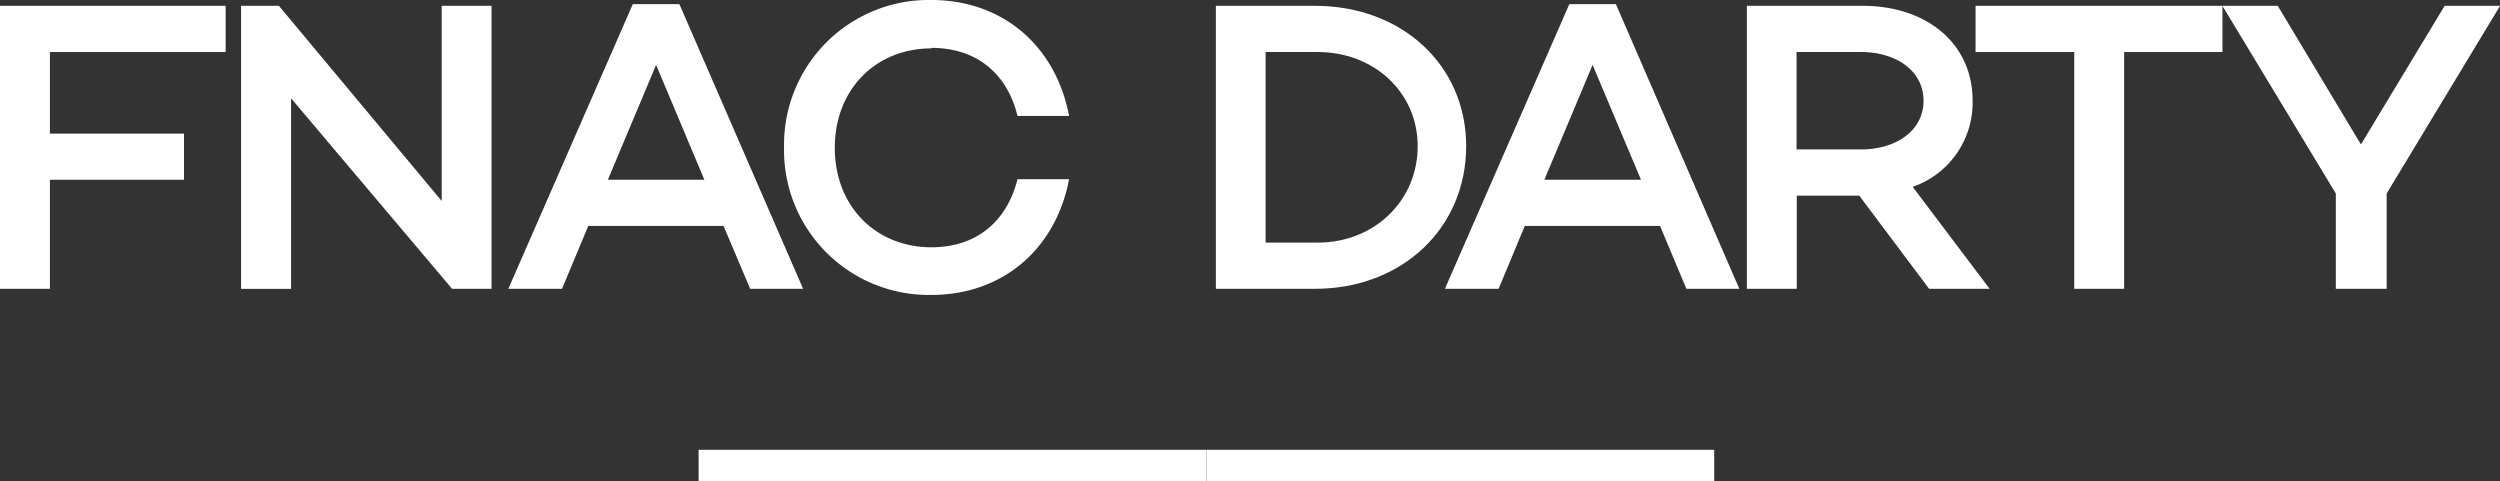<svg id="svg2" xmlns="http://www.w3.org/2000/svg" viewBox="0 0 330.59 63.61"><rect x="0" y="0" width="330.59" height="63.61" fill="#333333" stroke="none"/><defs><style>.cls-1{fill:#fff;}</style></defs><title>Fnac-Darty</title><g id="g10"><path id="path42" class="cls-1" d="M204.22,23.77,210.6,8.58,217,23.77ZM207.52.55,191.07,38.19h7.1l3.46-8.31h17.89L223,38.19h7L213.68.55Z" transform="translate(0 0)"/><path id="path54" class="cls-1" d="M246.1,19.76h-8.53V6.88h8.53c4.63,0,8.26,2.48,8.26,6.44s-3.63,6.44-8.26,6.44m14.75-6.44c0-7.6-6.11-12.55-14.53-12.55H231V38.19h6.6V25.87h8.26l9.24,12.32h8L252.93,24.71a11.79,11.79,0,0,0,7.92-11.39" transform="translate(0 0)"/><path id="path58" class="cls-1" d="M261.24,6.88h13.05V38.19h6.6V6.88h13V.77H261.24Z" transform="translate(0 0)"/><path id="path62" class="cls-1" d="M323.27.77,312.2,19.1,301.2.77h-7.32l15,24.82v12.6h6.72V25.59l15-24.82Z" transform="translate(0 0)"/><path id="path66" class="cls-1" d="M31.88.77h5L58.41,26.58V.77H65V38.19H59.78L38.49,13v25.2H31.88Z" transform="translate(0 0)"/><path id="path70" class="cls-1" d="M80.38,23.77,86.76,8.58l6.38,15.19ZM83.68.55,67.22,38.19h7.1l3.47-8.31H95.68l3.52,8.31h7L89.84.55Z" transform="translate(0 0)"/><path id="path74" class="cls-1" d="M123.16,6.33c5.89,0,10,3.3,11.39,9h6.82C139.61,6.05,132.57,0,123.16,0a19.14,19.14,0,0,0-19.48,19.48A19.14,19.14,0,0,0,123.16,39c9.41,0,16.45-6.05,18.21-15.3h-6.82c-1.43,5.67-5.5,9-11.39,9-7.32,0-12.77-5.39-12.77-13.15s5.45-13.15,12.77-13.15" transform="translate(0 0)"/><path id="path76" class="cls-1" d="M226.68,63.61H159.53V59.48h67.15Z" transform="translate(0 0)"/><path id="path78" class="cls-1" d="M159.53,63.61H92.38V59.48h67.15Z" transform="translate(0 0)"/><path id="path82" class="cls-1" d="M29.84.77H0V38.19H6.6V23.77H24.33v-6.1H6.6V6.88H29.84Z" transform="translate(0 0)"/><path id="path86" class="cls-1" d="M174.26,32.08h-6.9V6.88h6.9c7.49,0,13.21,5.39,13.21,12.44,0,7.21-5.72,12.76-13.21,12.76M173.88.77h-13.1V38.19h13.1c11.5,0,20-8,20-18.87,0-10.68-8.47-18.55-20-18.55" transform="translate(0 0)"/></g></svg>